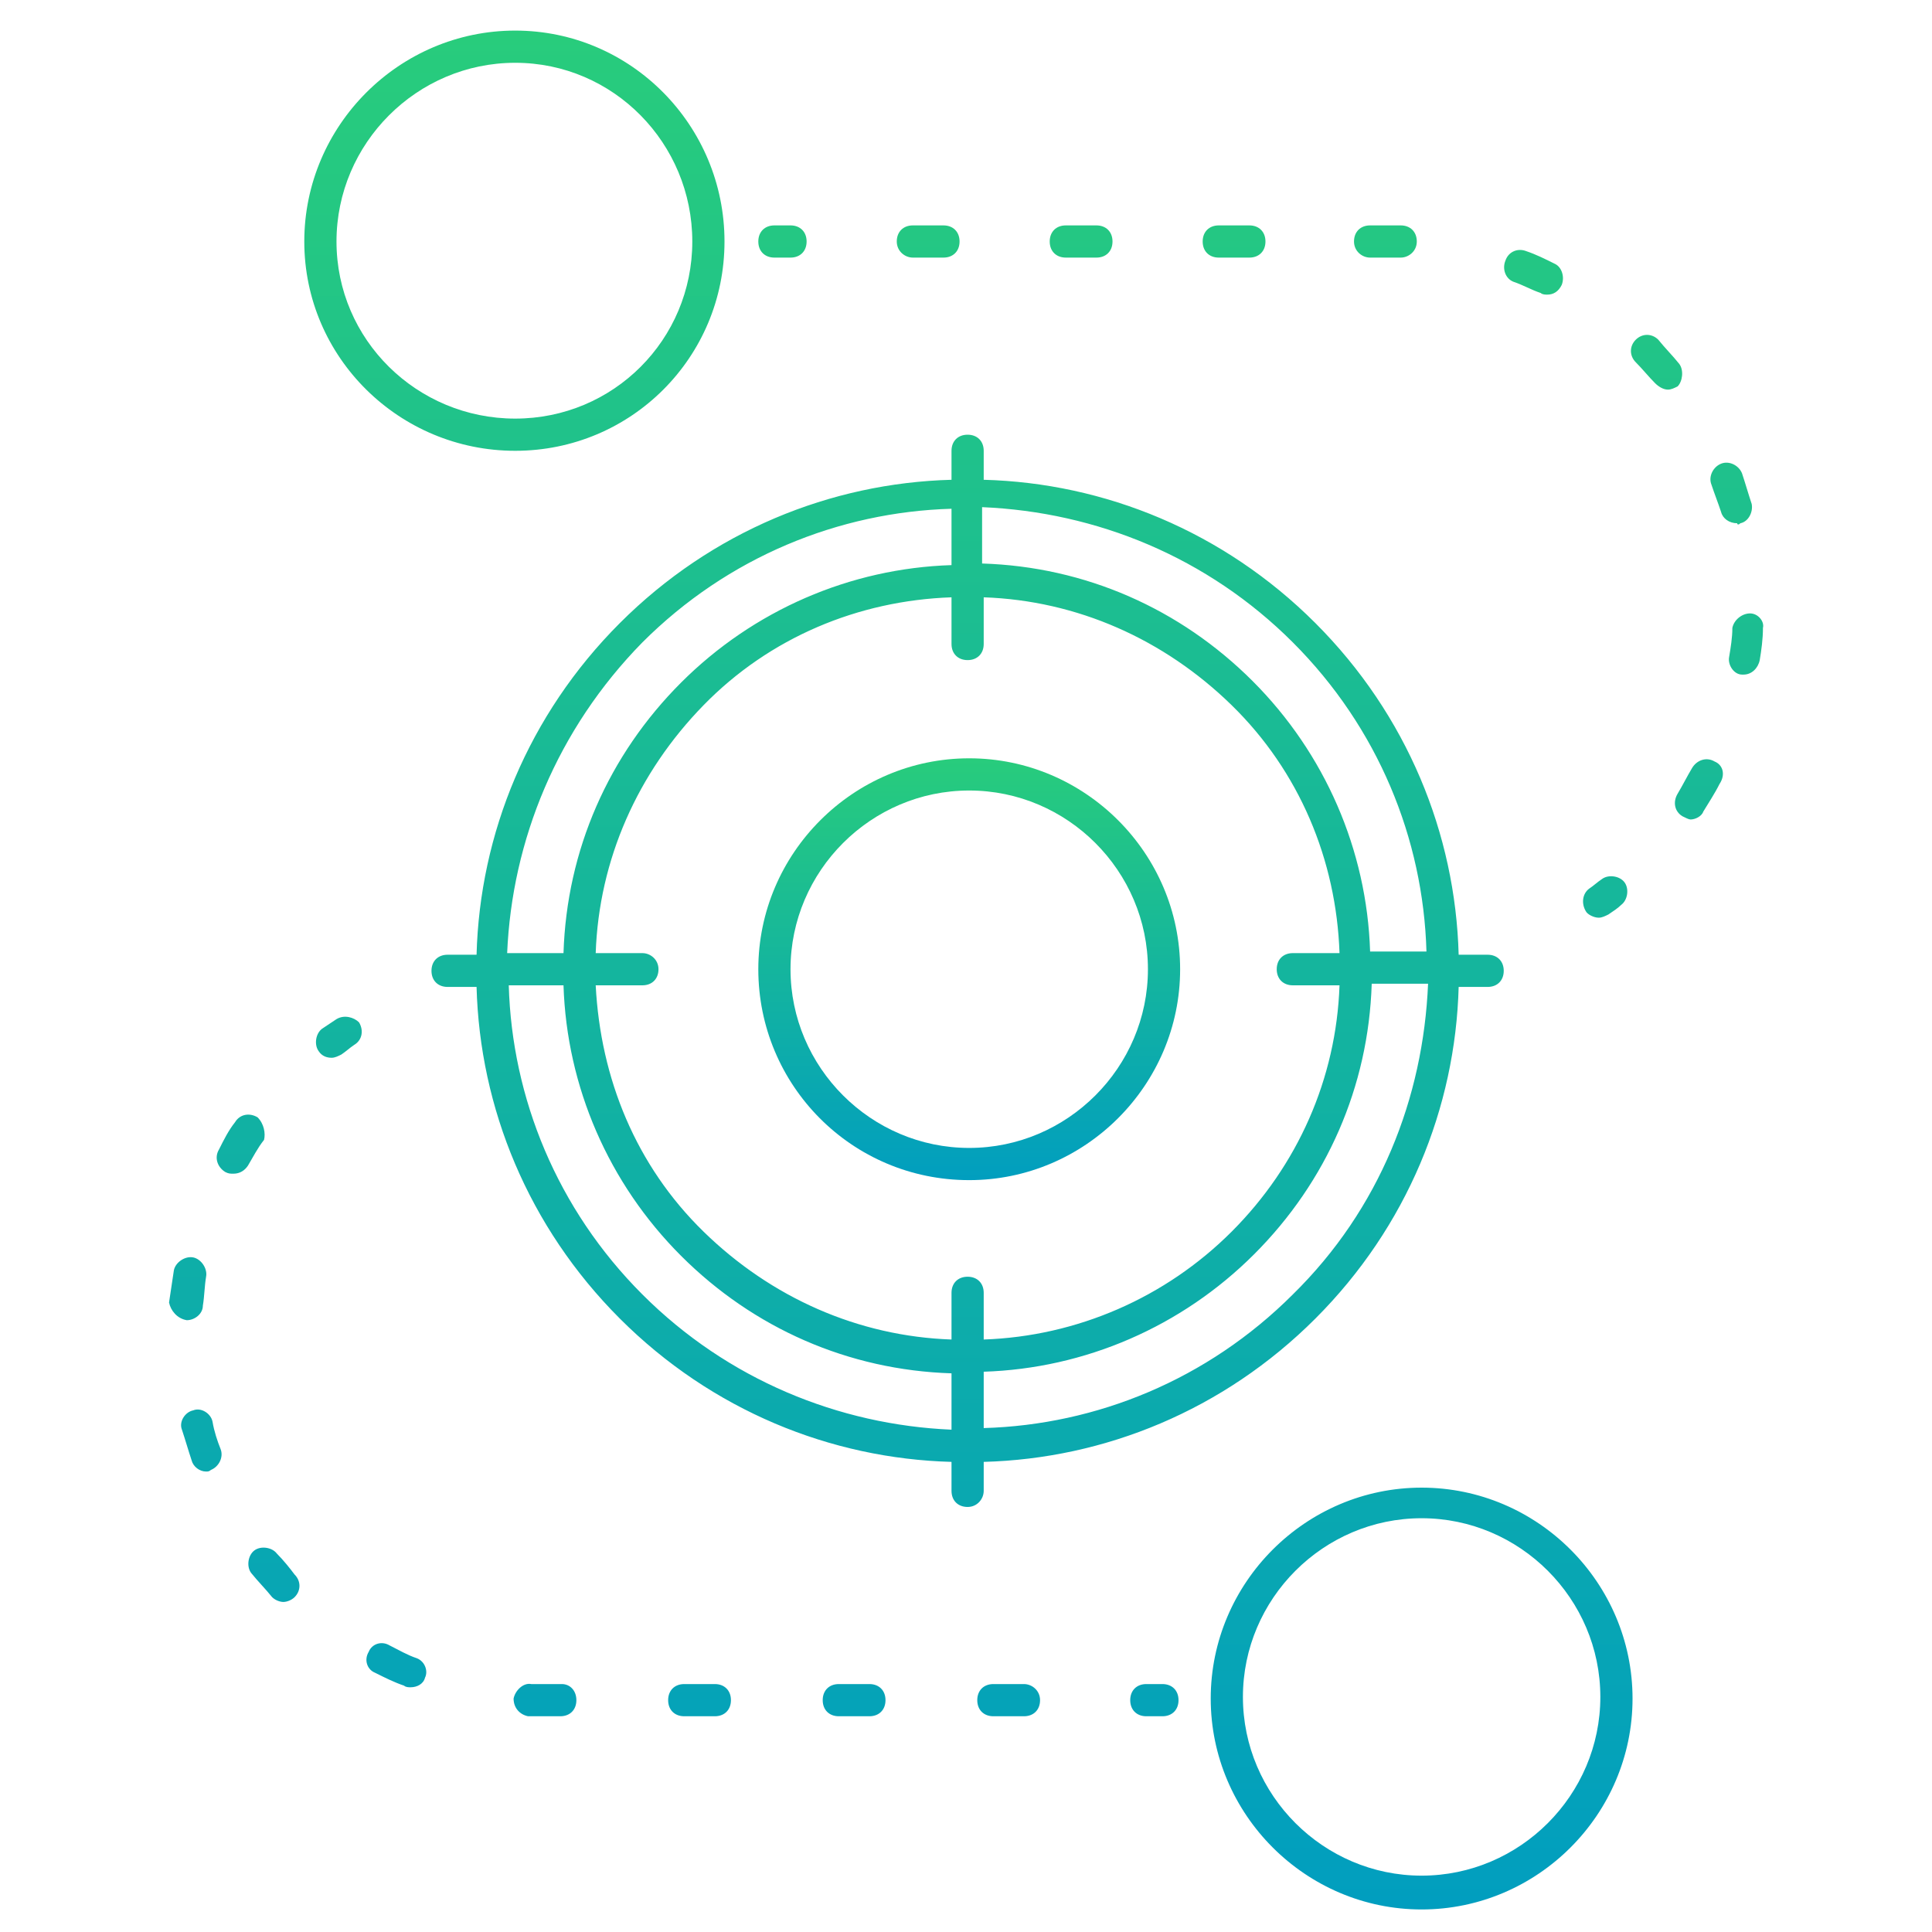<svg width="120" height="120" viewBox="0 0 120 120" fill="none" xmlns="http://www.w3.org/2000/svg">
<path d="M99.3 57C99.5 57 99.7 56.9 99.9 56.8C100.2 56.6 100.5 56.4 100.7 56.2C101.1 55.9 101.2 55.2 100.9 54.8C100.6 54.4 99.9 54.3 99.5 54.6C99.2 54.8 99 55 98.7 55.2C98.3 55.5 98.2 56.1 98.5 56.6C98.6 56.8 99 57 99.3 57ZM108.7 38.1C108.2 38.1 107.7 38.5 107.6 39C107.6 39.6 107.5 40.2 107.4 40.8C107.3 41.3 107.7 41.9 108.2 41.9H108.3C108.8 41.9 109.2 41.5 109.3 41C109.4 40.4 109.5 39.7 109.5 39C109.6 38.6 109.2 38.1 108.7 38.1ZM108.1 32.5C108.6 32.4 108.9 31.8 108.8 31.3C108.6 30.7 108.4 30 108.2 29.4C108 28.9 107.4 28.6 106.9 28.8C106.4 29 106.1 29.6 106.3 30.1C106.5 30.7 106.7 31.2 106.9 31.8C107 32.2 107.4 32.5 107.9 32.5C107.9 32.6 108 32.6 108.1 32.5ZM66.2 16H68.1C68.7 16 69.1 15.6 69.1 15C69.1 14.4 68.7 14 68.1 14H66.2C65.6 14 65.2 14.4 65.2 15C65.2 15.6 65.6 16 66.2 16ZM56.7 16H58.6C59.2 16 59.6 15.6 59.6 15C59.6 14.4 59.2 14 58.6 14H56.7C56.1 14 55.7 14.4 55.7 15C55.7 15.6 56.2 16 56.7 16ZM75.7 16H77.6C78.2 16 78.6 15.6 78.6 15C78.6 14.4 78.2 14 77.6 14H75.7C75.1 14 74.7 14.4 74.7 15C74.7 15.6 75.1 16 75.7 16ZM94 17.5C94.6 17.7 95.1 18 95.7 18.2C95.8 18.3 96 18.3 96.1 18.3C96.5 18.3 96.8 18.1 97 17.7C97.2 17.2 97 16.6 96.6 16.4C96 16.1 95.4 15.8 94.8 15.6C94.3 15.4 93.7 15.6 93.5 16.2C93.3 16.7 93.5 17.3 94 17.5ZM104.3 22.6C103.9 22.1 103.4 21.6 103 21.1C102.6 20.7 102 20.7 101.6 21.1C101.2 21.5 101.2 22.1 101.6 22.5C102 22.9 102.4 23.4 102.8 23.8C103 24 103.3 24.2 103.6 24.2C103.8 24.2 104 24.1 104.2 24C104.5 23.7 104.6 23 104.3 22.6ZM85.1 16H87C87.5 16 88 15.6 88 15C88 14.4 87.6 14 87 14H85.1C84.5 14 84.1 14.4 84.1 15C84.1 15.6 84.6 16 85.1 16ZM106.5 47.3C106 47 105.4 47.2 105.1 47.7C104.8 48.2 104.5 48.8 104.2 49.3C103.9 49.8 104 50.4 104.5 50.7C104.7 50.8 104.9 50.9 105 50.9C105.3 50.9 105.7 50.7 105.8 50.4C106.1 49.9 106.5 49.3 106.8 48.7C107.2 48.1 107 47.5 106.5 47.3ZM48.1 16H49.1C49.7 16 50.1 15.6 50.1 15C50.1 14.4 49.7 14 49.1 14H48.1C47.5 14 47.1 14.4 47.1 15C47.1 15.6 47.5 16 48.1 16ZM72.2 104.6H71.2C70.6 104.6 70.2 105 70.2 105.6C70.2 106.2 70.6 106.6 71.2 106.6H72.2C72.8 106.6 73.2 106.2 73.2 105.6C73.2 105 72.8 104.6 72.2 104.6ZM13.2 88.3C13.1 87.8 12.5 87.4 12 87.6C11.5 87.7 11.1 88.3 11.3 88.8C11.5 89.4 11.7 90.1 11.9 90.7C12 91.1 12.4 91.4 12.8 91.4C12.9 91.4 13 91.4 13.1 91.3C13.6 91.1 13.9 90.5 13.7 90C13.5 89.5 13.3 88.9 13.2 88.3ZM11.6 82C12.1 82 12.6 81.6 12.6 81.1C12.7 80.5 12.7 79.9 12.8 79.3C12.9 78.8 12.5 78.2 12 78.1C11.5 78 10.9 78.4 10.8 78.9C10.7 79.6 10.6 80.2 10.5 80.9C10.6 81.4 11 81.9 11.6 82ZM16 69.4C15.5 69.1 14.9 69.2 14.6 69.7C14.2 70.2 13.9 70.8 13.6 71.4C13.3 71.9 13.5 72.5 14 72.8C14.2 72.9 14.3 72.9 14.5 72.9C14.9 72.9 15.2 72.7 15.4 72.4C15.7 71.9 16 71.3 16.4 70.8C16.5 70.4 16.4 69.8 16 69.4ZM25.9 103C25.3 102.8 24.8 102.5 24.2 102.2C23.7 101.9 23.1 102.1 22.9 102.6C22.6 103.1 22.8 103.7 23.3 103.9C23.9 104.2 24.5 104.5 25.1 104.7C25.2 104.8 25.4 104.8 25.5 104.8C25.9 104.8 26.3 104.6 26.4 104.2C26.6 103.8 26.4 103.2 25.9 103ZM54 104.6H52.1C51.5 104.6 51.1 105 51.1 105.6C51.1 106.2 51.5 106.6 52.1 106.6H54C54.6 106.6 55 106.2 55 105.6C55 105 54.6 104.6 54 104.6ZM44.4 104.6H42.5C41.9 104.6 41.5 105 41.5 105.6C41.5 106.2 41.9 106.6 42.5 106.6H44.4C45 106.6 45.4 106.2 45.4 105.6C45.4 105 45 104.6 44.4 104.6ZM63.6 104.6H61.7C61.1 104.6 60.7 105 60.7 105.6C60.7 106.2 61.1 106.6 61.7 106.6H63.6C64.2 106.6 64.6 106.2 64.6 105.6C64.6 105 64.1 104.6 63.6 104.6ZM17.2 96.5C16.9 96.1 16.2 96 15.8 96.3C15.4 96.6 15.3 97.3 15.6 97.7C16 98.2 16.5 98.7 16.9 99.2C17.1 99.4 17.4 99.5 17.6 99.5C17.8 99.5 18.1 99.4 18.3 99.2C18.7 98.8 18.7 98.2 18.3 97.8C18 97.4 17.6 96.9 17.2 96.5ZM34.9 104.6H33C32.5 104.5 32 105 31.9 105.5C31.9 106.1 32.3 106.5 32.8 106.6H34.8C35.4 106.6 35.8 106.2 35.8 105.6C35.8 105 35.4 104.6 34.9 104.6ZM20.9 63.3L20 63.9C19.6 64.2 19.5 64.9 19.8 65.3C20 65.6 20.3 65.7 20.6 65.7C20.8 65.7 21 65.6 21.2 65.5C21.5 65.3 21.7 65.1 22 64.9C22.5 64.6 22.6 64 22.3 63.5C22 63.2 21.4 63 20.9 63.3ZM45 15C45 7.8 39.2 1.9 32 1.9C24.8 1.9 18.9 7.8 18.9 15C18.9 22.2 24.8 28 32 28C39.2 28 45 22.2 45 15ZM20.9 15C20.9 8.9 25.9 3.9 32 3.9C38.1 3.9 43 8.9 43 15C43 21.1 38.1 26 32 26C25.9 26 20.9 21.1 20.9 15ZM88.3 92.4C81.1 92.4 75.2 98.3 75.2 105.5C75.2 112.7 81.1 118.6 88.3 118.6C95.5 118.6 101.4 112.7 101.4 105.5C101.4 98.3 95.5 92.4 88.3 92.4ZM88.3 116.5C82.2 116.5 77.2 111.5 77.2 105.4C77.2 99.3 82.2 94.3 88.3 94.3C94.4 94.3 99.4 99.3 99.4 105.4C99.4 111.5 94.4 116.5 88.3 116.5ZM61.1 92.6V90.8C68.6 90.6 76 87.6 81.7 81.9C87.4 76.2 90.4 68.8 90.6 61.3H92.4C93 61.3 93.4 60.9 93.4 60.3C93.4 59.7 93 59.3 92.4 59.3H90.6C90.4 51.8 87.4 44.4 81.7 38.7C76 33 68.6 30 61.1 29.8V28C61.1 27.4 60.7 27 60.1 27C59.5 27 59.1 27.4 59.1 28V29.8C51.6 30 44.2 33 38.5 38.7C32.8 44.4 29.8 51.8 29.6 59.3H27.8C27.2 59.3 26.8 59.7 26.8 60.3C26.8 60.9 27.2 61.3 27.8 61.3H29.6C29.8 68.8 32.8 76.2 38.5 81.9C44.2 87.6 51.6 90.6 59.1 90.8V92.6C59.1 93.2 59.5 93.6 60.1 93.6C60.7 93.6 61.1 93.1 61.1 92.6ZM39.9 59.2H37C37.2 53.4 39.6 48 43.7 43.8C47.8 39.6 53.3 37.3 59.1 37.1V40C59.1 40.6 59.5 41 60.1 41C60.7 41 61.1 40.6 61.1 40V37.1C66.9 37.3 72.3 39.7 76.5 43.8C80.7 47.9 83 53.4 83.2 59.2H80.3C79.7 59.2 79.3 59.6 79.3 60.2C79.3 60.8 79.7 61.2 80.3 61.2H83.2C83 67 80.6 72.4 76.5 76.5C72.4 80.6 66.9 83 61.1 83.2V80.3C61.1 79.7 60.7 79.3 60.1 79.3C59.5 79.3 59.1 79.7 59.1 80.3V83.2C53.3 83 47.9 80.6 43.7 76.5C39.5 72.4 37.3 67 37 61.2H39.9C40.5 61.2 40.9 60.8 40.9 60.2C40.9 59.6 40.4 59.2 39.9 59.2ZM80.3 80.4C75 85.7 68.1 88.5 61.1 88.7V85.2C67.4 85 73.4 82.4 77.9 77.9C82.4 73.4 85 67.5 85.2 61.1H88.7C88.4 68.2 85.7 75.1 80.3 80.4ZM80.3 39.9C85.6 45.2 88.4 52.1 88.6 59.1H85.1C84.9 52.8 82.3 46.8 77.8 42.3C73.3 37.8 67.4 35.2 61 35V31.5C68.1 31.8 75 34.6 80.3 39.9ZM39.9 39.9C45.2 34.6 52.1 31.8 59.1 31.6V35.1C52.8 35.3 46.8 37.9 42.3 42.4C37.8 46.9 35.2 52.8 35 59.2H31.5C31.8 52.2 34.6 45.3 39.9 39.9ZM39.9 80.4C34.6 75.1 31.8 68.2 31.6 61.2H35C35.2 67.5 37.8 73.5 42.3 78C46.8 82.5 52.7 85.1 59.1 85.3V88.8C52.1 88.5 45.2 85.7 39.9 80.4Z" fill="url(#paint0_linear_400_4221)"/>
<path d="M60.2 73.3C67.4 73.3 73.3 67.4 73.3 60.2C73.3 53 67.4 47.1 60.2 47.1C53 47.1 47.1 53 47.1 60.2C47.1 67.4 52.9 73.3 60.2 73.3ZM60.2 49.1C66.3 49.1 71.3 54.1 71.3 60.2C71.3 66.3 66.3 71.3 60.2 71.3C54.1 71.3 49.1 66.3 49.1 60.2C49.1 54.1 54.1 49.1 60.2 49.1Z" fill="url(#paint1_linear_400_4221)"/>
<defs>
<linearGradient id="paint0_linear_400_4221" x1="60.008" y1="1.9" x2="60.008" y2="118.6" gradientUnits="userSpaceOnUse">
<stop stop-color="#28CC7C"/>
<stop offset="1" stop-color="#019EBF"/>
</linearGradient>
<linearGradient id="paint1_linear_400_4221" x1="60.2" y1="47.1" x2="60.2" y2="73.3" gradientUnits="userSpaceOnUse">
<stop stop-color="#28CC7C"/>
<stop offset="1" stop-color="#019EBF"/>
</linearGradient>
</defs>
</svg>
